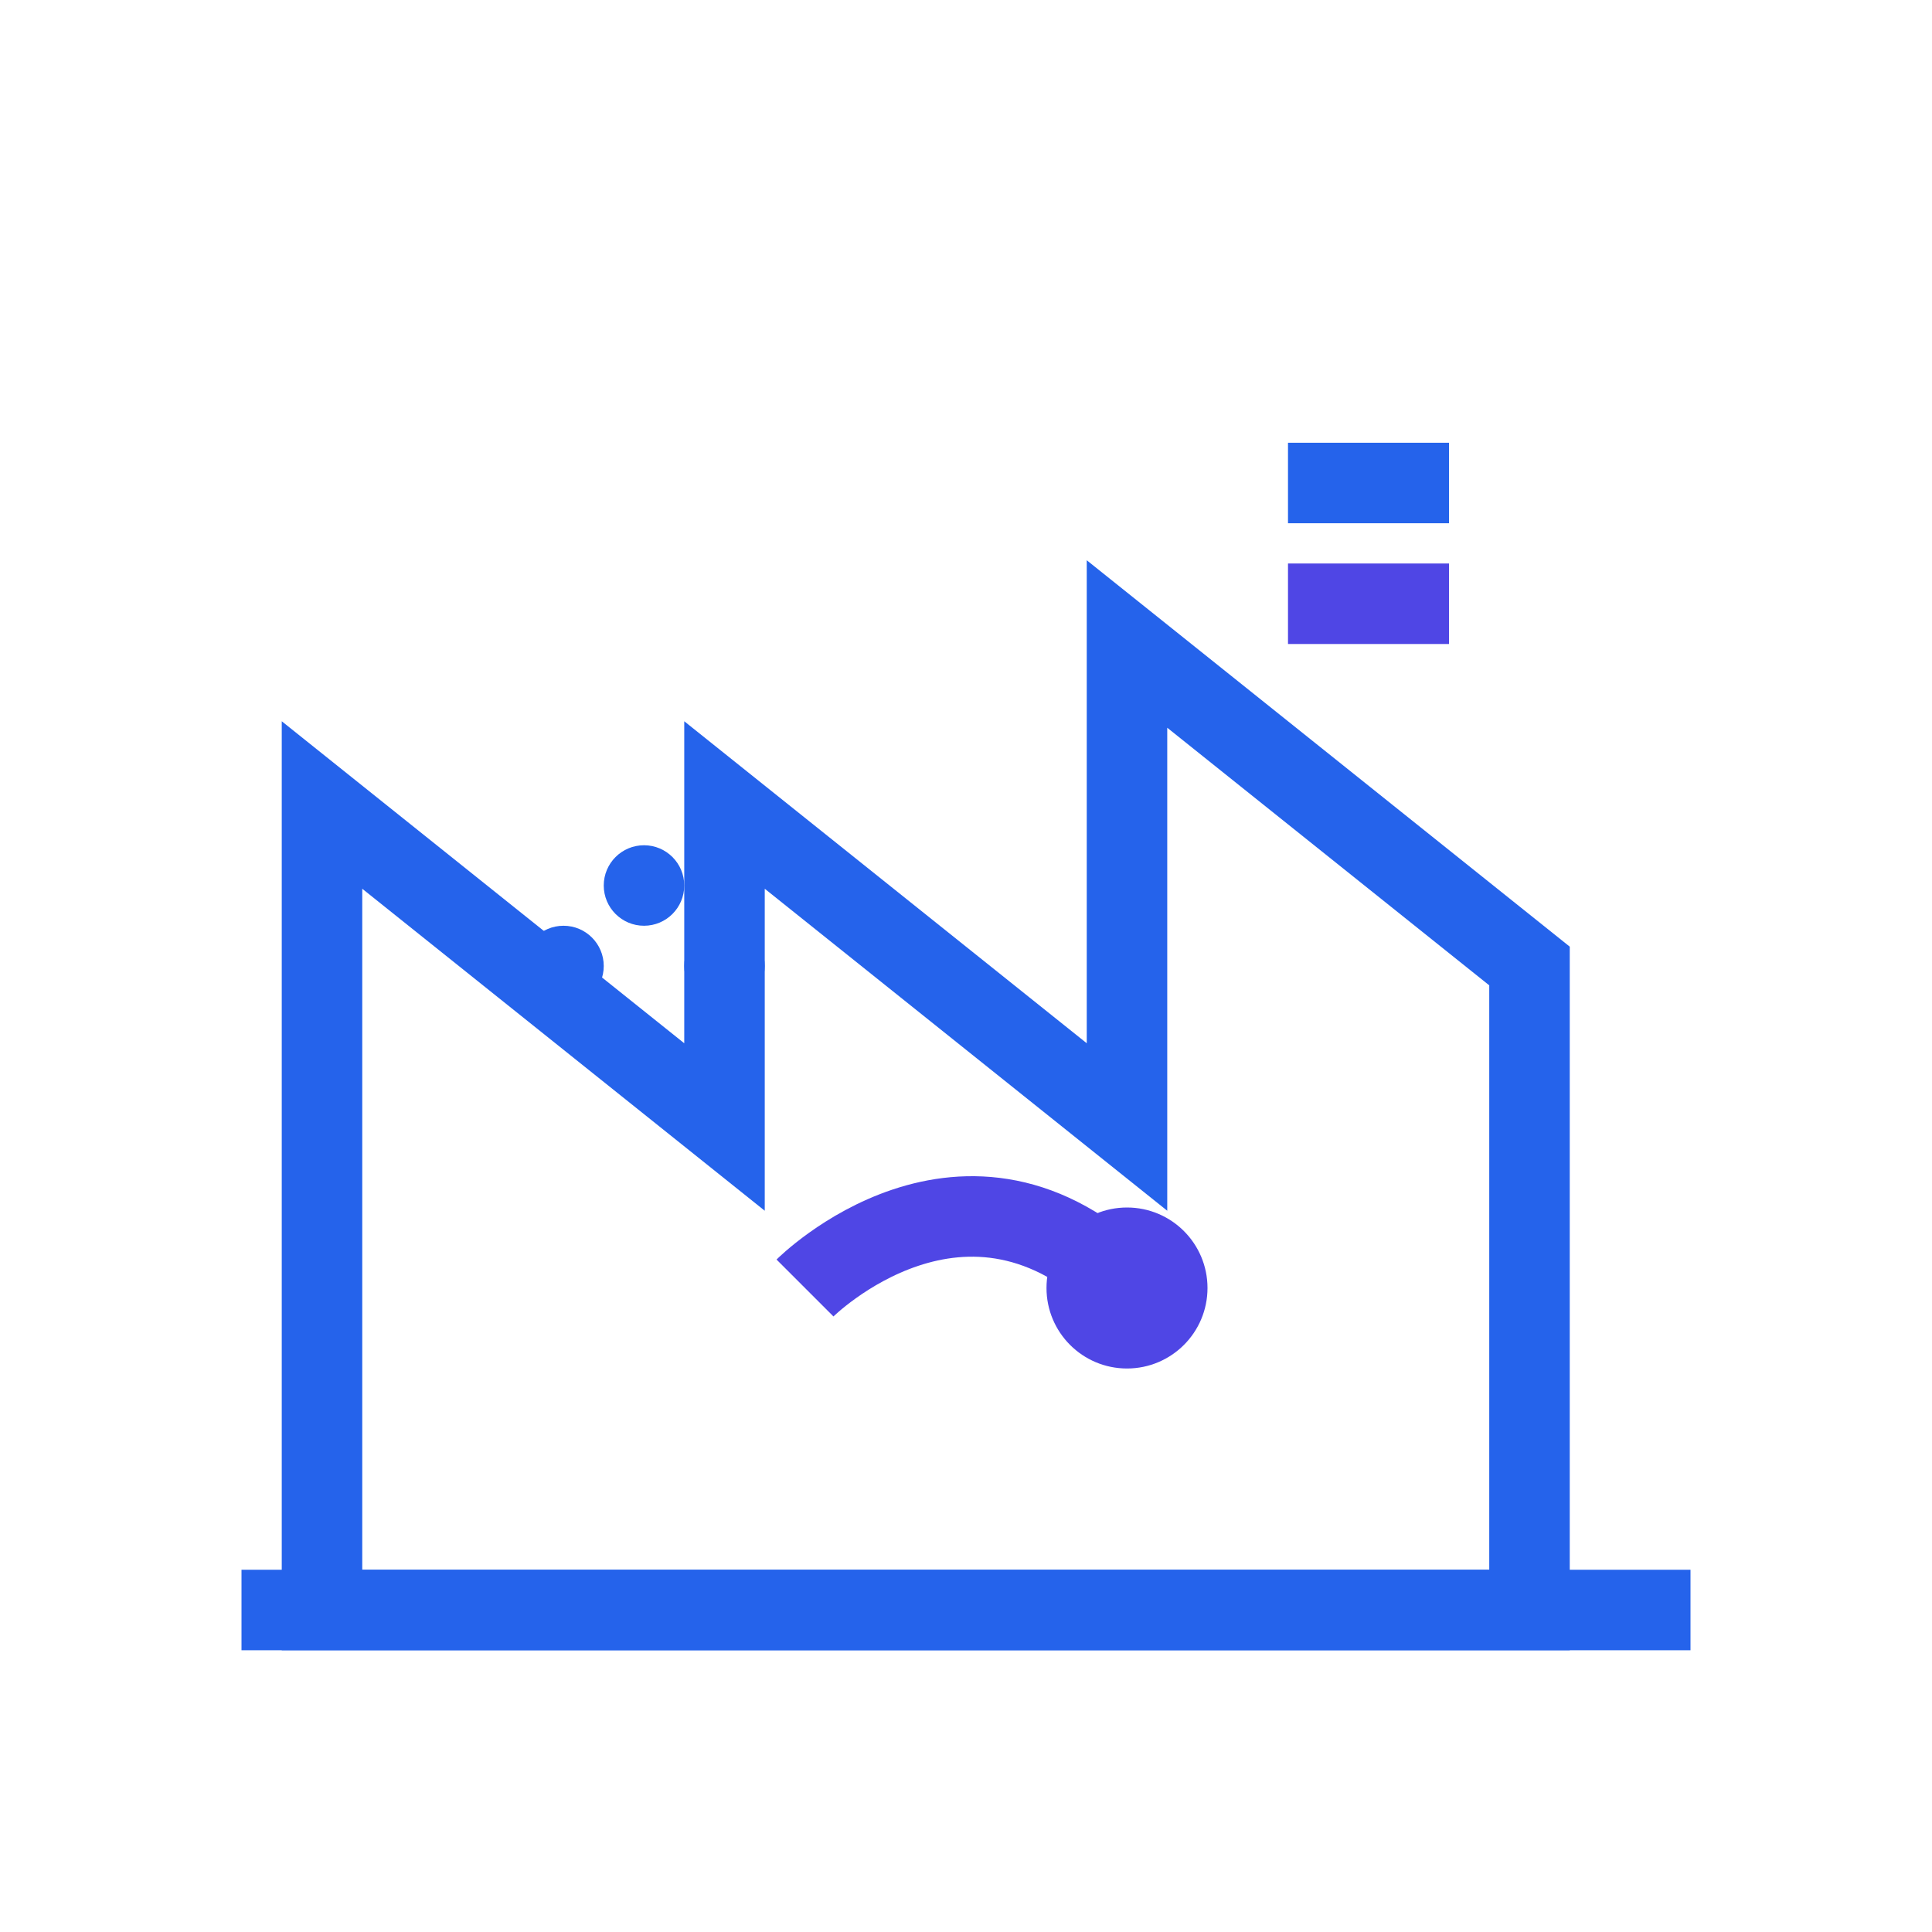 <?xml version="1.0" encoding="UTF-8"?>
<svg width="48" height="48" viewBox="0 0 48 48" fill="none" xmlns="http://www.w3.org/2000/svg">
    <!-- Factory building -->
    <path d="M8 40V20L18 28V20L28 28V16L38 24V40H8Z" stroke="#2563EB" stroke-width="2"/>
    <!-- Robotics arm -->
    <path d="M20 32C20 32 24 28 28 32" stroke="#4F46E5" stroke-width="2"/>
    <circle cx="28" cy="32" r="2" fill="#4F46E5"/>
    <!-- EU flag stars -->
    <circle cx="14" cy="24" r="1" fill="#2563EB"/>
    <circle cx="18" cy="24" r="1" fill="#2563EB"/>
    <circle cx="16" cy="22" r="1" fill="#2563EB"/>
    <!-- Hungarian flag colors (subtle stripes) -->
    <path d="M32 12H36" stroke="#2563EB" stroke-width="2"/>
    <path d="M32 15H36" stroke="#4F46E5" stroke-width="2"/>
    <!-- Ground/foundation -->
    <path d="M6 40H42" stroke="#2563EB" stroke-width="2"/>
</svg> 